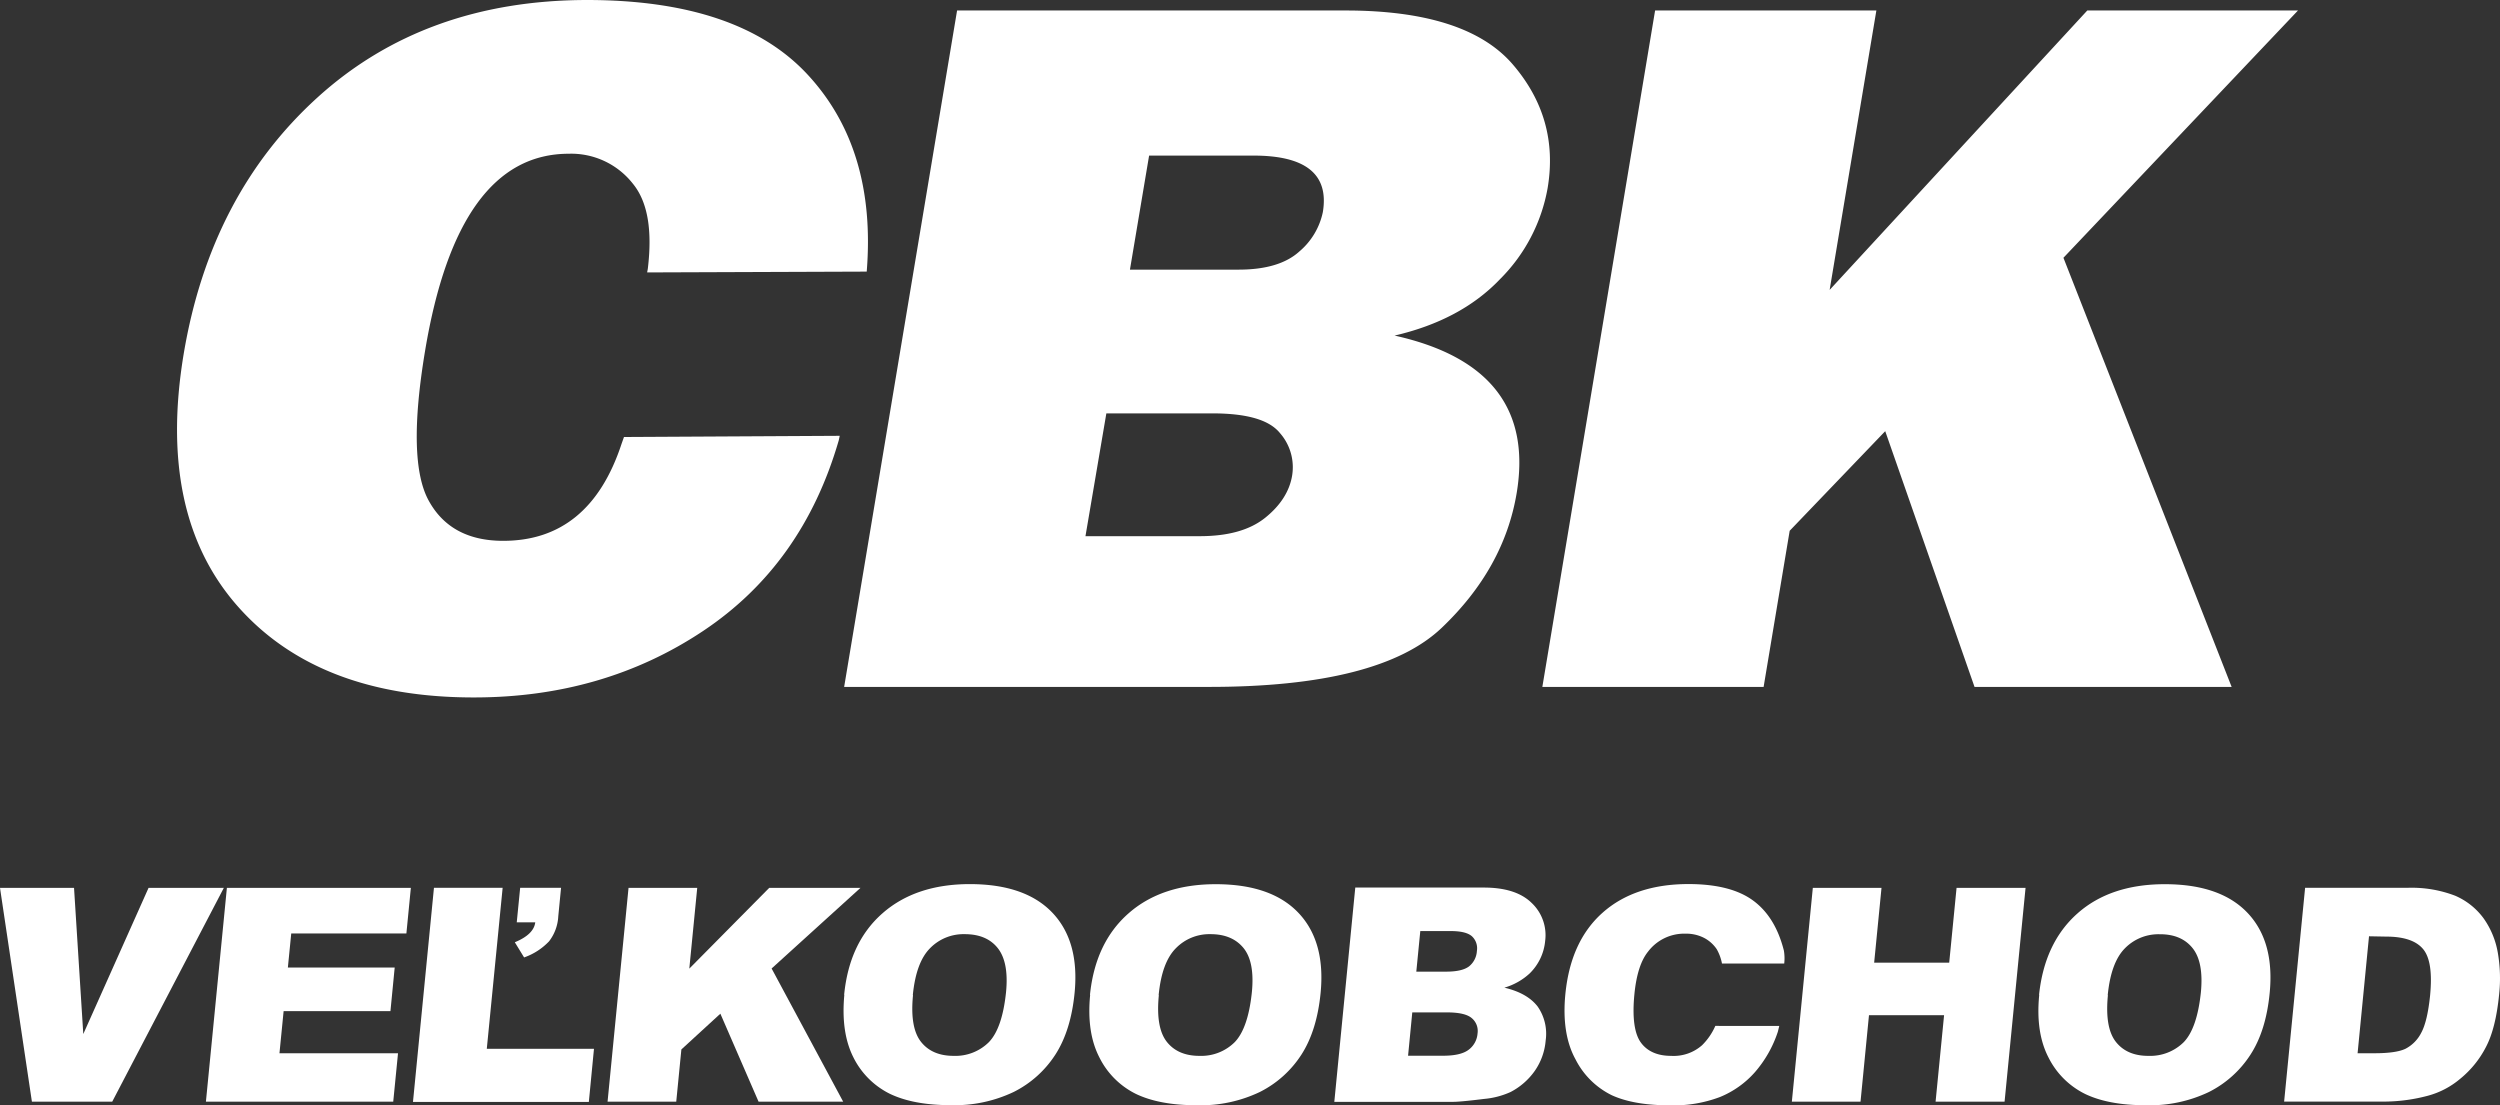 <svg id="Layer_1" data-name="Layer 1" xmlns="http://www.w3.org/2000/svg" viewBox="0 0 564.92 249.8"><rect x="0" y="0" width="564.92" height="249.8" fill="#333333" stroke="none"/><defs><style>.cls-1{fill:#fff}</style></defs><title>Vector Smart Object4</title><path class="cls-1" d="M504.28 155.22h-58.1L426 97.43l-21.59 22.51-5.89 35.28h-50L374 2.37h50l-10.56 63.14 58.22-63.14h47.61l-53 55.88zm-259-34.06h25.79c6.44 0 11.34-1.37 14.82-4.16s5.49-6 6.08-9.48a11.7 11.7 0 0 0-2.75-9.67c-2.44-3-7.51-4.44-15.29-4.44H250zm10.05-60.23h24.57c6.14 0 10.73-1.38 13.74-4.13a15.89 15.89 0 0 0 5.28-8.87c1.41-8.49-3.79-12.77-15.63-12.77h-23.63zm-64.58 94.29L216.27 2.37H304q27.35 0 37.84 12.19c7 8.14 9.63 17.43 7.88 27.91a38.55 38.55 0 0 1-10.78 20.63q-8.81 9.24-23.81 12.73 32.31 7.17 27.59 35.59-2.84 17-16.91 30.42T273 155.22zM141 98.75l48.75-.27-.21 1q-8.13 28.1-30.69 43.12t-51.8 15q-35.19 0-53.37-20.64T41.49 80.08q6-36 30.19-58T132.56 0q34.27 0 49.9 16.82t13.39 44.56h-1.2l-48.42.18.15-.8c1.05-8.69 0-15.1-3.34-19.21a17.7 17.7 0 0 0-14.5-6.81q-25.08 0-32.49 44.57-4.15 24.94.87 33.9c3.32 6 8.92 9 16.78 9q19.55 0 26.76-21.94zM0 200.63h16.73l2.09 33.03 14.75-33.03h17.01l-25.22 48.31H7.21L0 200.63zm51.27 0h41.57l-1.01 10.31H65.81l-.76 7.69h24.14l-.96 9.85H64.09l-.94 9.52h26.79l-1.08 10.94H46.53l4.74-48.31zm66.27-.01h9.24l-.63 6.47a10.06 10.06 0 0 1-2.08 5.62 14.32 14.32 0 0 1-5.64 3.64l-2.1-3.43c2.87-1.18 4.41-2.69 4.62-4.51h-4.18zm-19.48 0h15.52L110 237h24.22l-1.16 12H93.32zm43.97.01h15.52l-1.79 18.25 18.06-18.25h20.62l-20.08 18.22 16.17 30.09h-19.12l-8.63-19.88-8.81 8.08-1.16 11.8h-15.52l4.74-48.31z"/><path class="cls-1" d="M206.31 224.88q-.72 7.32 1.79 10.52c1.67 2.13 4.14 3.19 7.38 3.19a10.73 10.73 0 0 0 8-3.12q3-3.15 3.85-11.24c.45-4.56-.19-7.88-1.88-10s-4.19-3.14-7.46-3.14a10.57 10.57 0 0 0-7.84 3.19q-3.16 3.19-3.88 10.58m-15.52-.07q1.16-11.82 8.66-18.41t19.72-6.6q12.54 0 18.69 6.48t5 18.14q-.84 8.47-4.33 13.89a23.94 23.94 0 0 1-9.39 8.44 31 31 0 0 1-14.26 3q-8.47 0-13.81-2.59a18.21 18.21 0 0 1-8.21-8.25q-2.82-5.61-2.03-14.08zm71.11.09q-.72 7.32 1.79 10.52c1.67 2.13 4.14 3.19 7.38 3.19a10.73 10.73 0 0 0 8-3.12q3-3.15 3.85-11.24.68-6.84-1.88-10c-1.71-2.09-4.19-3.14-7.46-3.14a10.57 10.57 0 0 0-7.84 3.19q-3.17 3.19-3.88 10.58m-15.52-.07q1.2-11.79 8.7-18.39t19.72-6.6q12.54 0 18.69 6.48t5 18.14q-.84 8.47-4.33 13.89a23.94 23.94 0 0 1-9.39 8.44 31 31 0 0 1-14.26 3q-8.47 0-13.81-2.59a18.21 18.21 0 0 1-8.21-8.25q-2.9-5.63-2.07-14.1zm71.88 13.77h7.92c2.68 0 4.6-.45 5.78-1.36a5.05 5.05 0 0 0 2-3.68 3.78 3.78 0 0 0-1.29-3.44c-1-.87-2.85-1.31-5.58-1.31h-7.88zm1.86-19h6.75c2.42 0 4.14-.4 5.18-1.2a4.8 4.8 0 0 0 1.76-3.48 3.7 3.7 0 0 0-1.1-3.29q-1.32-1.2-4.84-1.2h-6.85zm-13.79-19h29.05c4.84 0 8.45 1.16 10.8 3.47a10 10 0 0 1 3.06 8.56 11.78 11.78 0 0 1-3.49 7.36 14.23 14.23 0 0 1-5.73 3.23c3.52.83 6 2.27 7.54 4.29a10.78 10.78 0 0 1 1.79 7.67 14 14 0 0 1-2.47 6.86 15.33 15.33 0 0 1-5.44 4.75 18.21 18.21 0 0 1-6 1.57q-5.31.66-7 .66h-26.85zm83.41 31.26h12.4l-.32 1.31a26.54 26.54 0 0 1-5.22 9.19 21.25 21.25 0 0 1-7.86 5.57 29.57 29.57 0 0 1-11.29 1.88c-5.46 0-9.85-.77-13.15-2.28a18.12 18.12 0 0 1-8.18-8.07q-3.19-5.77-2.32-14.76 1.17-12 8.44-18.44t19.38-6.45q9.49 0 14.56 3.69t7 11.34a10.59 10.59 0 0 1 .08 2.92h-14.07a10.5 10.5 0 0 0-1.19-3.24 7.79 7.79 0 0 0-2.92-2.58 8.85 8.85 0 0 0-4.13-.92 10.26 10.26 0 0 0-8.48 4.08q-2.41 3-3.06 9.53c-.53 5.36 0 9 1.46 11s3.77 3 6.82 3a9.7 9.7 0 0 0 7-2.4 14.06 14.06 0 0 0 3-4.37zm19.98-31.19h15.52l-1.66 16.9h16.96l1.66-16.9h15.59l-4.74 48.31h-15.59l1.92-19.54h-16.97l-1.91 19.54H404.9l4.74-48.31zm66.68 24.25q-.72 7.32 1.78 10.52t7.38 3.19a10.75 10.75 0 0 0 8-3.12q3-3.15 3.85-11.24.66-6.84-1.89-10t-7.44-3.12a10.59 10.59 0 0 0-7.85 3.19q-3.15 3.19-3.87 10.58m-15.52-.07Q462 213 469.45 206.4t19.73-6.6q12.54 0 18.69 6.48t5 18.14q-.82 8.47-4.33 13.89a24 24 0 0 1-9.38 8.44 31 31 0 0 1-14.26 3q-8.49 0-13.81-2.59a18.28 18.28 0 0 1-8.22-8.25c-1.93-3.75-2.63-8.45-2.07-14.1zm74.56-13.24L532.74 238h3.8c3.25 0 5.58-.33 7-1a8.28 8.28 0 0 0 3.58-3.62c.94-1.72 1.6-4.53 2-8.4.5-5.12 0-8.61-1.56-10.5s-4.35-2.84-8.37-2.84zm-14.44-10.95h23.06a27.45 27.45 0 0 1 10.84 1.78 15.61 15.61 0 0 1 6.43 5.11 18.92 18.92 0 0 1 3.21 7.75 33.72 33.72 0 0 1 .31 9.36q-.75 7.75-3 12a22.43 22.43 0 0 1-5.79 7.14 18.91 18.91 0 0 1-7.35 3.85 38.77 38.77 0 0 1-9.38 1.31h-23.07z"/></svg>